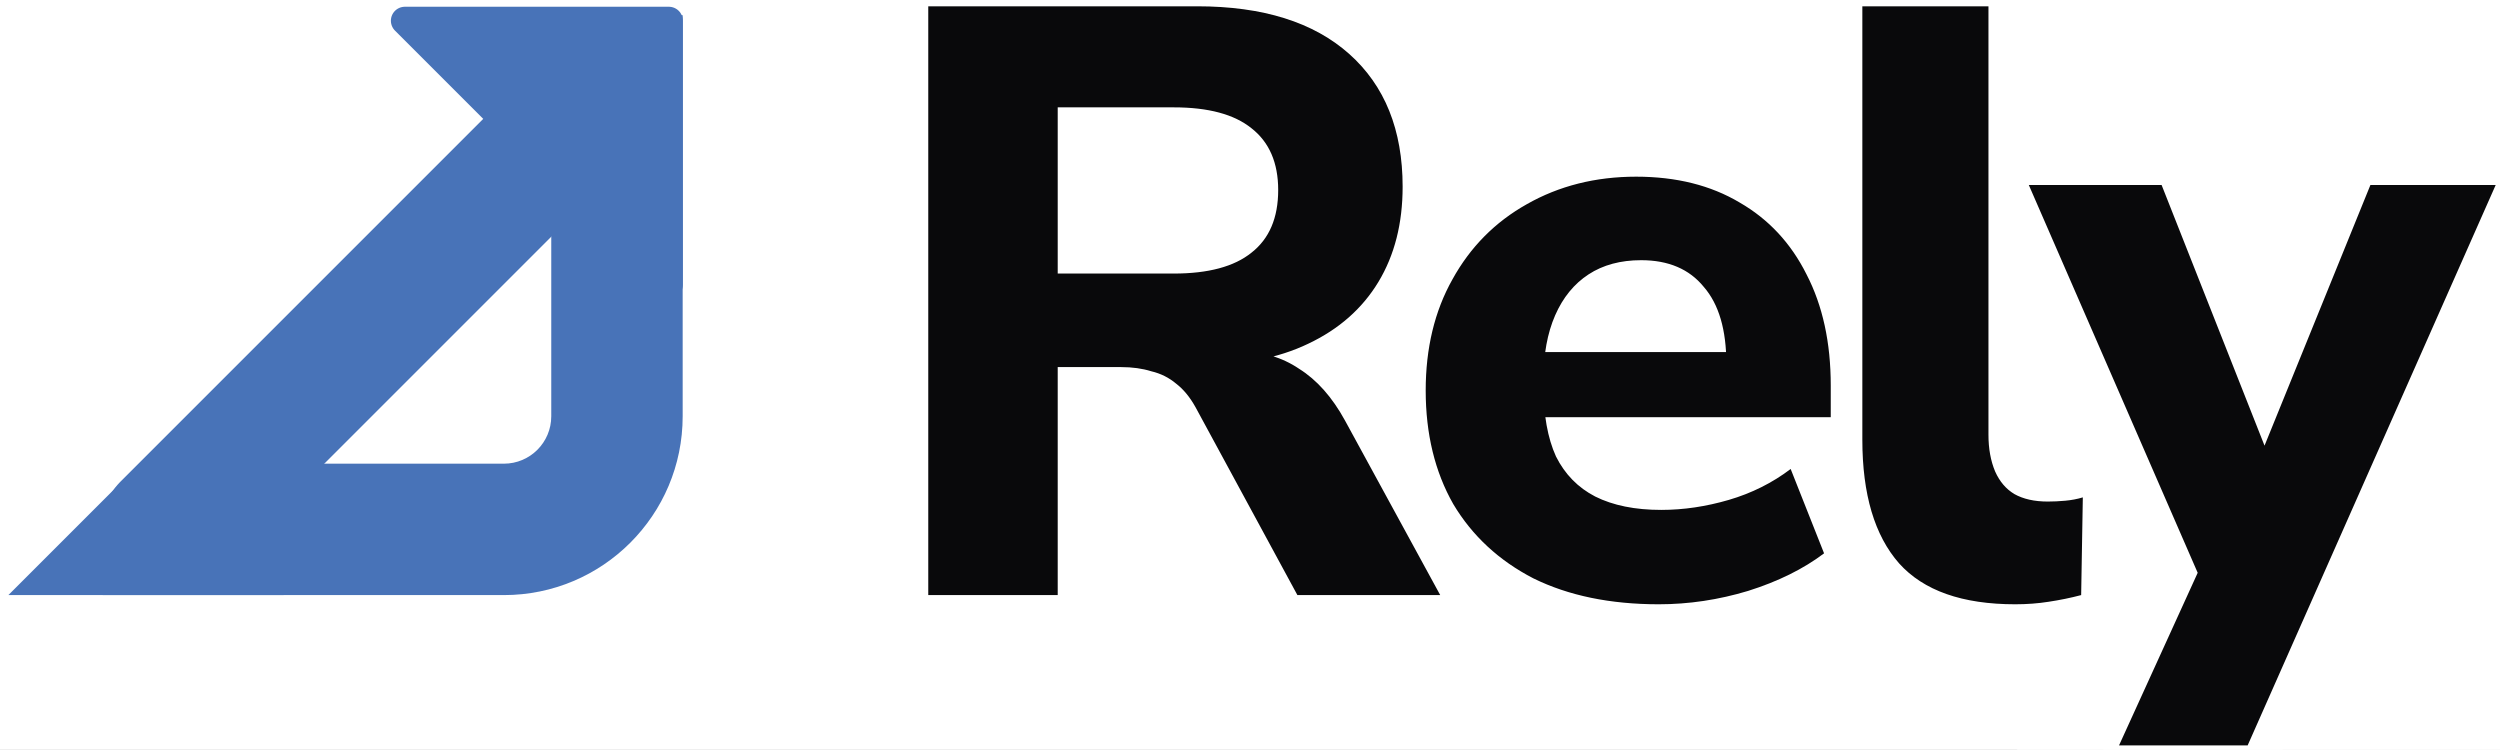 <svg width="2898" height="869" viewBox="0 0 2898 869" fill="none" xmlns="http://www.w3.org/2000/svg">
<rect x="0" y="0" width="2898" height="869" fill="#333333" stroke="none"/>
<g clip-path="url(#clip0_27_14)">
<rect width="2898" height="869" fill="white"/>
<g clip-path="url(#clip1_27_14)">
<path d="M3094.49 518.252L2788.46 212.223H3094.49V518.252Z" fill="white" stroke="white" stroke-width="32.411" stroke-linejoin="round"/>
<path fill-rule="evenodd" clip-rule="evenodd" d="M2438.26 799.8V878.024H2590.59H2903.22C3017.7 878.024 3110.5 785.225 3110.5 670.751V358.114V205.783H3032.27L2879.94 358.114H2958.17V670.751C2958.17 701.095 2933.57 725.693 2903.22 725.693H2590.59V647.469L2438.26 799.8Z" fill="white"/>
<path d="M3021.96 291.065L2760.46 552.567L2512.64 800.384" stroke="white" stroke-width="152.331" stroke-linecap="round" stroke-linejoin="round"/>
<path d="M2328.84 878.024L2588.57 618.293L2647.89 878.024H2328.84Z" fill="white"/>
</g>
<rect width="3314" height="1123" transform="translate(-203.306 -185.174)" fill="white"/>
<g clip-path="url(#clip2_27_14)">
<path d="M1076.04 689.833V7.306H1387.77C1463.93 7.306 1522.66 25.7 1563.97 62.489C1605.28 99.278 1625.93 150.588 1625.93 216.421C1625.93 259.018 1616.57 295.807 1597.86 326.787C1579.14 357.767 1552.03 381.647 1516.53 398.428C1481.68 415.209 1438.76 423.599 1387.77 423.599L1395.52 407.141H1435.21C1462.32 407.141 1485.88 413.918 1505.88 427.471C1526.54 440.38 1544.29 460.388 1559.13 487.495L1669.5 689.833H1503.95L1385.84 472.005C1379.38 460.388 1371.96 451.352 1363.57 444.898C1355.18 437.798 1345.5 432.957 1334.53 430.376C1324.2 427.149 1312.58 425.535 1299.67 425.535H1226.1V689.833H1076.04ZM1226.1 317.105H1360.66C1400.68 317.105 1430.69 309.038 1450.7 292.902C1471.35 276.767 1481.68 252.564 1481.68 220.293C1481.68 188.668 1471.35 164.787 1450.7 148.652C1430.69 132.517 1400.68 124.449 1360.66 124.449H1226.1V317.105ZM1922.77 700.482C1866.62 700.482 1818.22 690.478 1777.56 670.47C1737.54 649.817 1706.56 621.096 1684.62 584.307C1663.32 546.873 1652.67 502.985 1652.67 452.643C1652.67 403.591 1662.99 360.671 1683.65 323.882C1704.3 286.448 1733.02 257.404 1769.81 236.751C1807.24 215.452 1849.52 204.803 1896.63 204.803C1943.1 204.803 1983.12 214.807 2016.68 234.815C2050.24 254.177 2076.06 281.93 2094.13 318.074C2112.85 354.217 2122.21 397.137 2122.21 446.834V483.623H1772.71V408.109H2016.68L2001.19 421.663C2001.19 382.292 1992.48 352.603 1975.05 332.595C1958.27 311.942 1934.07 301.615 1902.44 301.615C1878.56 301.615 1858.23 307.101 1841.45 318.074C1824.67 329.046 1811.76 344.858 1802.73 365.512C1793.69 386.165 1789.17 411.013 1789.17 440.057V447.802C1789.17 480.718 1794.01 507.826 1803.69 529.124C1814.02 549.778 1829.19 565.268 1849.2 575.594C1869.85 585.921 1895.34 591.084 1925.68 591.084C1951.49 591.084 1977.63 587.212 2004.1 579.467C2030.56 571.722 2054.44 559.782 2075.74 543.646L2114.46 641.427C2090.58 659.498 2061.22 674.02 2026.36 684.992C1992.16 695.319 1957.63 700.482 1922.77 700.482ZM2336 700.482C2274.68 700.482 2229.83 684.67 2201.43 653.044C2173.03 620.773 2158.83 573.013 2158.83 509.762V7.306H2305.02V503.953C2305.02 520.089 2307.6 534.288 2312.76 546.551C2317.92 558.168 2325.35 566.881 2335.03 572.69C2345.35 578.499 2358.26 581.403 2373.75 581.403C2380.21 581.403 2386.98 581.08 2394.08 580.435C2401.18 579.789 2407.96 578.499 2414.41 576.562L2412.48 689.833C2400.21 693.06 2387.63 695.642 2374.72 697.578C2362.46 699.514 2349.55 700.482 2336 700.482ZM2456.37 864.095L2560.93 634.65V694.673L2351.81 214.484H2505.74L2640.31 555.264H2609.33L2747.77 214.484H2892.99L2605.46 864.095H2456.37Z" fill="#09090B"/>
<path d="M775.345 330.06L469.316 24.031H775.345V330.06Z" fill="#4873B8" stroke="#4873B8" stroke-width="32.411" stroke-linejoin="round"/>
<path fill-rule="evenodd" clip-rule="evenodd" d="M119.112 611.608V689.833H271.443H584.08C698.554 689.833 791.353 597.033 791.353 482.56V169.923V17.592H713.128L560.797 169.923H639.022V482.56C639.022 512.903 614.423 537.502 584.08 537.502H271.443V459.277L119.112 611.608Z" fill="#4873B8"/>
<path d="M702.814 102.874L441.314 364.375L193.497 612.192" stroke="#4873B8" stroke-width="152.331" stroke-linecap="round" stroke-linejoin="round"/>
<path d="M9.694 689.833L269.424 430.102L328.747 689.833H9.694Z" fill="#4873B8"/>
</g>
</g>
<defs>
<clipPath id="clip0_27_14">
<rect width="2898" height="869" fill="white"/>
</clipPath>
<clipPath id="clip1_27_14">
<rect width="2888" height="861" fill="white" transform="translate(2328.84 196.017)"/>
</clipPath>
<clipPath id="clip2_27_14">
<rect width="2888" height="861" fill="white" transform="translate(9.694 7.826)"/>
</clipPath>
</defs>
</svg>
